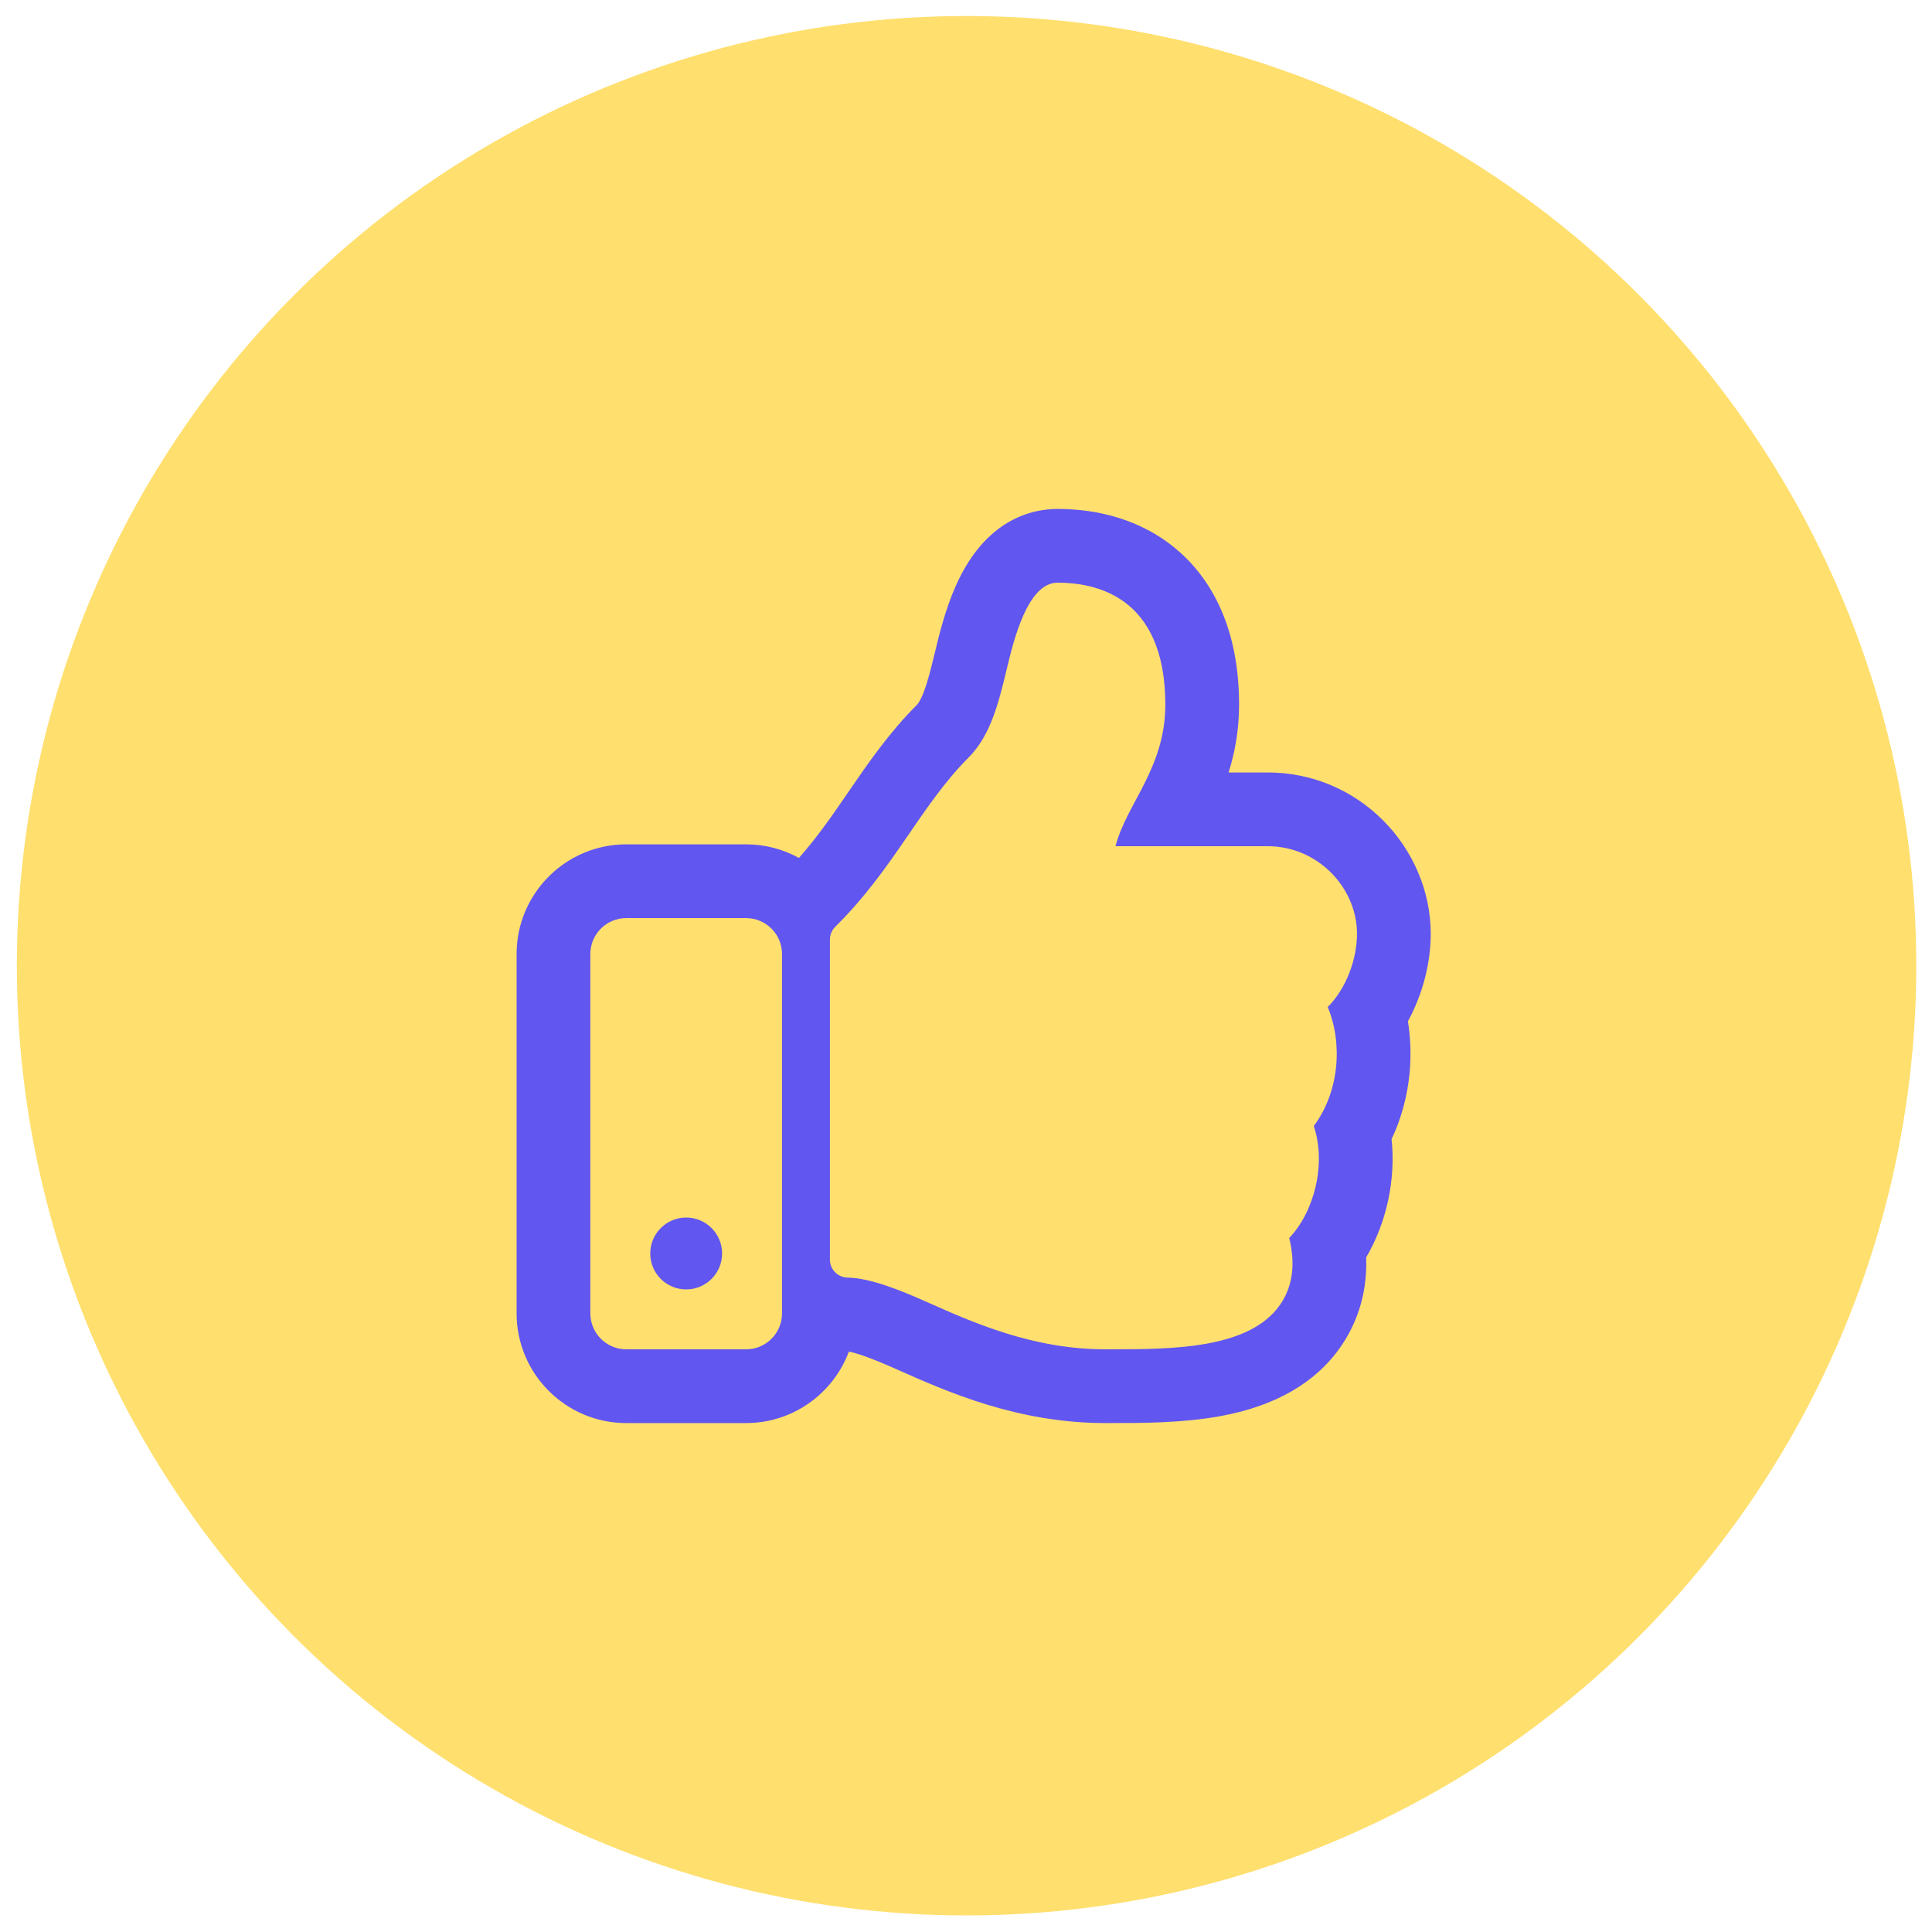 <svg xmlns="http://www.w3.org/2000/svg" width="78.596" height="78.596" viewBox="0 0 78.596 78.596">
  <g id="Group_1331" data-name="Group 1331" transform="translate(-1209.644 -2043.702)">
    <circle id="Ellipse_45" data-name="Ellipse 45" cx="38.63" cy="38.63" r="38.63" transform="matrix(1, 0.017, -0.017, 1, 1210.992, 2043.702)" fill="#ffdf6e"/>
    <g id="Icon_awesome-thumbs-up" data-name="Icon awesome-thumbs-up" transform="translate(1233.66 2067.406)" fill="none">
      <path d="M6.335,13.645H1.462A1.462,1.462,0,0,0,0,15.107V29.726a1.462,1.462,0,0,0,1.462,1.462H6.335A1.462,1.462,0,0,0,7.8,29.726V15.107A1.462,1.462,0,0,0,6.335,13.645ZM3.9,28.751A1.462,1.462,0,1,1,5.36,27.289,1.462,1.462,0,0,1,3.9,28.751ZM23.391,4.962c0,2.584-1.582,4.033-2.027,5.759h6.2a3.64,3.64,0,0,1,3.628,3.539,4.41,4.41,0,0,1-1.184,3L30,17.263A5.088,5.088,0,0,1,29.43,22.1a4.817,4.817,0,0,1-1,4.554,3.234,3.234,0,0,1-.374,2.719c-1.243,1.786-4.325,1.811-6.93,1.811h-.173a17.486,17.486,0,0,1-7.283-1.932,9.587,9.587,0,0,0-3.207-.985.731.731,0,0,1-.718-.731V14.517A.73.73,0,0,1,9.963,14c2.413-2.384,3.451-4.909,5.428-6.89A7.377,7.377,0,0,0,16.938,3.52C17.209,2.393,17.776,0,19.005,0,20.467,0,23.391.487,23.391,4.962Z" stroke="none"/>
      <path d="M 19.005 0 C 17.776 0 17.209 2.393 16.938 3.52 C 16.621 4.84 16.293 6.205 15.391 7.108 C 13.414 9.09 12.376 11.614 9.963 13.998 C 9.824 14.135 9.746 14.323 9.746 14.517 L 9.746 27.539 C 9.746 27.937 10.066 28.263 10.464 28.27 C 11.428 28.288 12.699 28.823 13.671 29.255 C 15.605 30.116 18.013 31.187 20.954 31.188 L 21.127 31.188 C 23.733 31.188 26.814 31.163 28.058 29.376 C 28.569 28.642 28.694 27.73 28.432 26.658 C 29.426 25.619 29.959 23.681 29.43 22.104 C 30.499 20.677 30.596 18.685 29.997 17.263 L 30.004 17.257 C 30.728 16.529 31.193 15.352 31.188 14.26 C 31.178 12.411 29.595 10.721 27.56 10.721 L 21.364 10.721 C 21.809 8.995 23.391 7.545 23.391 4.962 C 23.391 0.487 20.467 0 19.005 0 M 1.462 13.645 C 0.655 13.645 -1.9073486328125e-06 14.299 -1.9073486328125e-06 15.107 L -1.9073486328125e-06 29.726 C -1.9073486328125e-06 30.533 0.655 31.188 1.462 31.188 L 6.335 31.188 C 7.142 31.188 7.797 30.533 7.797 29.726 L 7.797 15.107 C 7.797 14.299 7.142 13.645 6.335 13.645 L 1.462 13.645 M 3.898 28.751 C 3.091 28.751 2.437 28.097 2.437 27.289 C 2.437 26.482 3.091 25.827 3.898 25.827 C 4.706 25.827 5.36 26.482 5.36 27.289 C 5.36 28.097 4.706 28.751 3.898 28.751 M 19.005 -3 C 20.745 -3 22.313 -2.517 23.539 -1.602 C 24.84 -0.633 26.391 1.293 26.391 4.962 C 26.391 6.009 26.216 6.922 25.965 7.721 L 27.56 7.721 C 29.331 7.721 31 8.416 32.258 9.679 C 33.476 10.901 34.179 12.565 34.188 14.244 C 34.194 15.48 33.855 16.752 33.26 17.843 C 33.372 18.535 33.395 19.252 33.325 19.972 C 33.233 20.913 32.985 21.815 32.595 22.636 C 32.769 24.285 32.395 26.025 31.561 27.45 C 31.622 29.091 31.068 30.303 30.52 31.09 C 29.504 32.549 27.864 33.496 25.645 33.903 C 24.09 34.188 22.447 34.188 21.127 34.188 L 20.953 34.188 C 17.375 34.187 14.529 32.921 12.452 31.996 C 11.332 31.498 10.784 31.328 10.517 31.282 C 9.884 32.978 8.248 34.188 6.335 34.188 L 1.462 34.188 C -0.998 34.188 -3 32.186 -3 29.726 L -3 15.107 C -3 12.646 -0.998 10.645 1.462 10.645 L 6.335 10.645 C 7.114 10.645 7.847 10.845 8.485 11.198 C 9.246 10.339 9.861 9.442 10.504 8.505 C 11.309 7.331 12.141 6.118 13.268 4.989 C 13.574 4.683 13.832 3.606 14.021 2.82 L 14.027 2.796 C 14.181 2.155 14.439 1.081 14.882 0.094 C 16.09 -2.598 17.984 -3 19.005 -3 Z" stroke="none" fill="#6156f0"/>
    </g>
  </g>
</svg>
